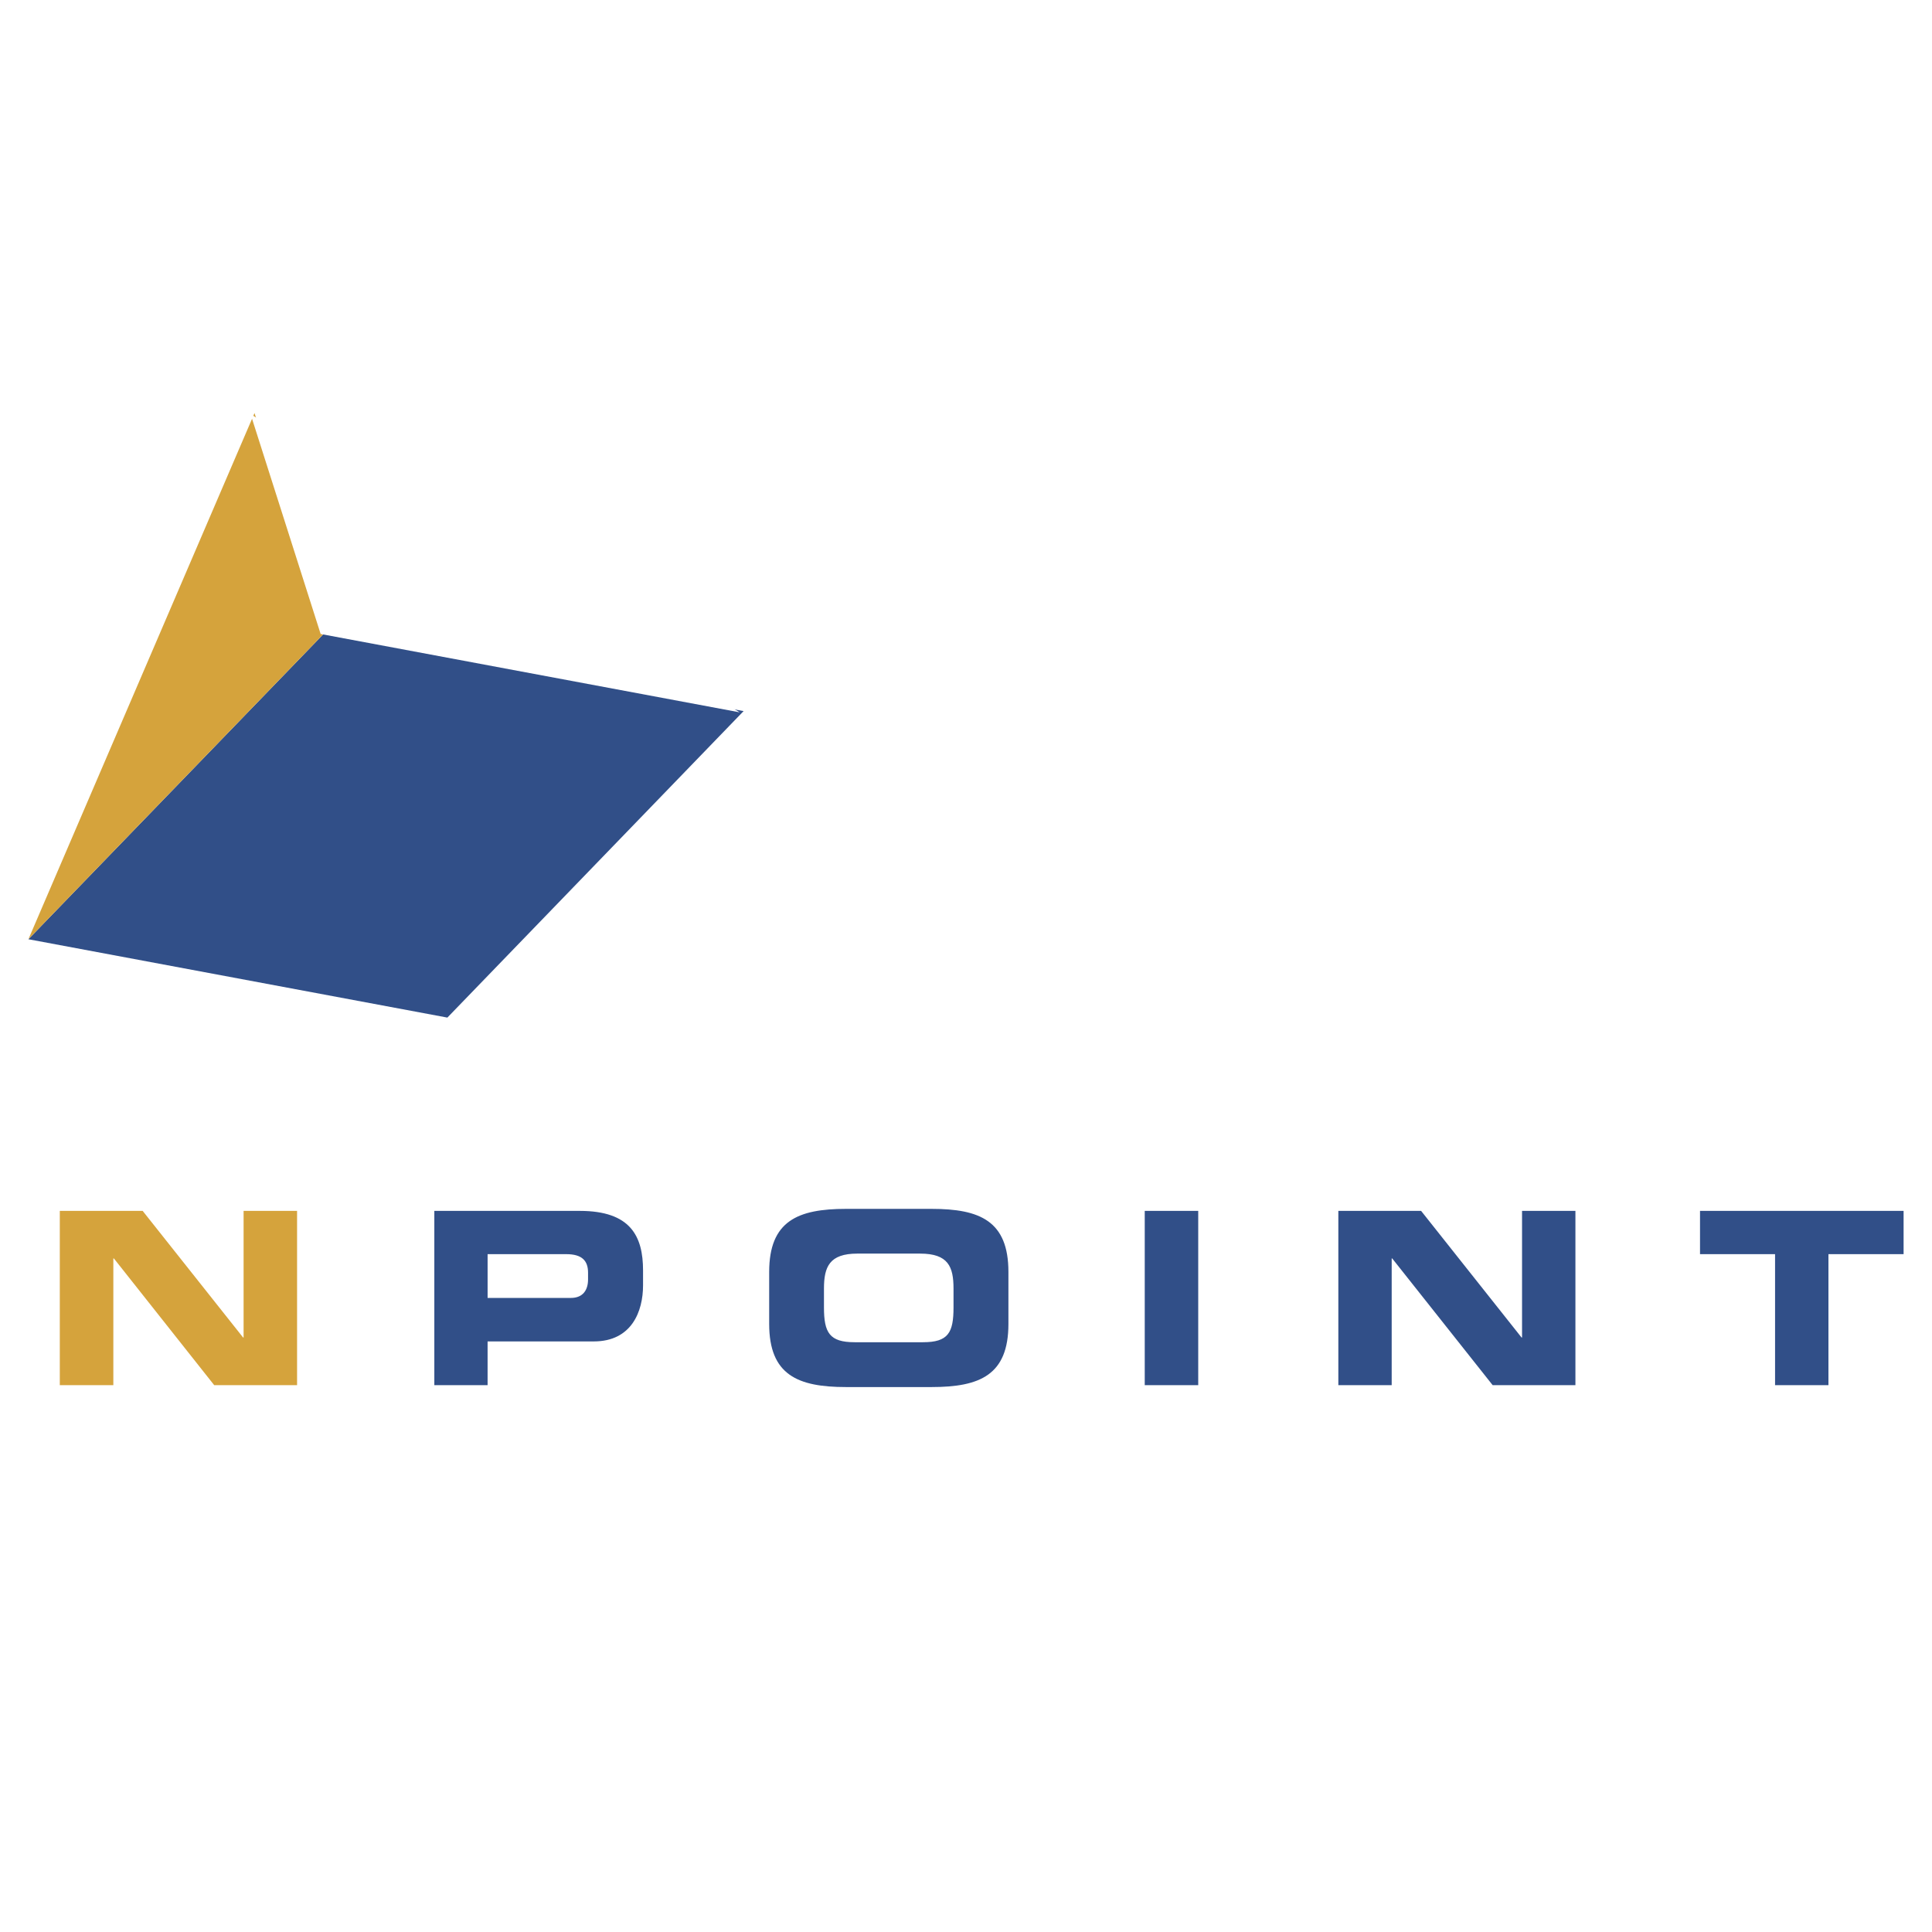 <svg xmlns="http://www.w3.org/2000/svg" width="2500" height="2500" viewBox="0 0 192.756 192.756"><g fill-rule="evenodd" clip-rule="evenodd"><path fill="#fff" d="M0 0h192.756v192.756H0V0z"/><path fill="#314f88" d="M44.634 101.525l-41.8-7.817 29.562-30.574 41.793 7.812-29.555 30.579z"/><path fill="#d5a33c" d="M32.396 63.134l-7.004-21.923L2.834 93.708l29.562-30.574z"/><path fill="#fff" d="M31.991 63.253l-6.989-21.928L73.799 71.07l-41.808-7.817z"/><path fill="#d5a33c" d="M5.966 120.811h8.267l10.021 12.632h.049v-12.632h5.336v17.388h-8.267l-10.01-12.644h-.054v12.644H5.966v-17.388z"/><path d="M48.648 125.127h7.844c1.592 0 2.178.666 2.178 1.854v.666c0 1.029-.482 1.848-1.717 1.848h-8.305v-4.368zm-5.315 13.072h5.314v-4.365h10.595c3.781 0 4.915-2.996 4.915-5.592v-1.484c0-3.418-1.241-5.947-6.312-5.947H43.333v17.388zM82.207 128.568c0-2.184.548-3.496 3.336-3.496H91.8c2.812 0 3.333 1.312 3.333 3.496v1.867c0 2.525-.521 3.479-3.045 3.479h-6.821c-2.512 0-3.06-.953-3.06-3.479v-1.867zm-5.466 3.52c0 5.098 2.859 6.299 7.666 6.299h8.542c4.809 0 7.661-1.201 7.661-6.299v-5.184c0-5.094-2.852-6.295-7.661-6.295h-8.542c-4.806 0-7.666 1.201-7.666 6.295v5.184zM114.211 120.811h5.336v17.388h-5.336v-17.388zM133.527 120.811h8.258l10.02 12.632h.05v-12.632h5.325v17.388h-8.256l-10.022-12.644h-.052v12.644h-5.323v-17.388zM169.611 120.811h20.311v4.316h-7.498v13.072h-5.326v-13.072h-7.487v-4.316z" fill="#314f88"/></g></svg>